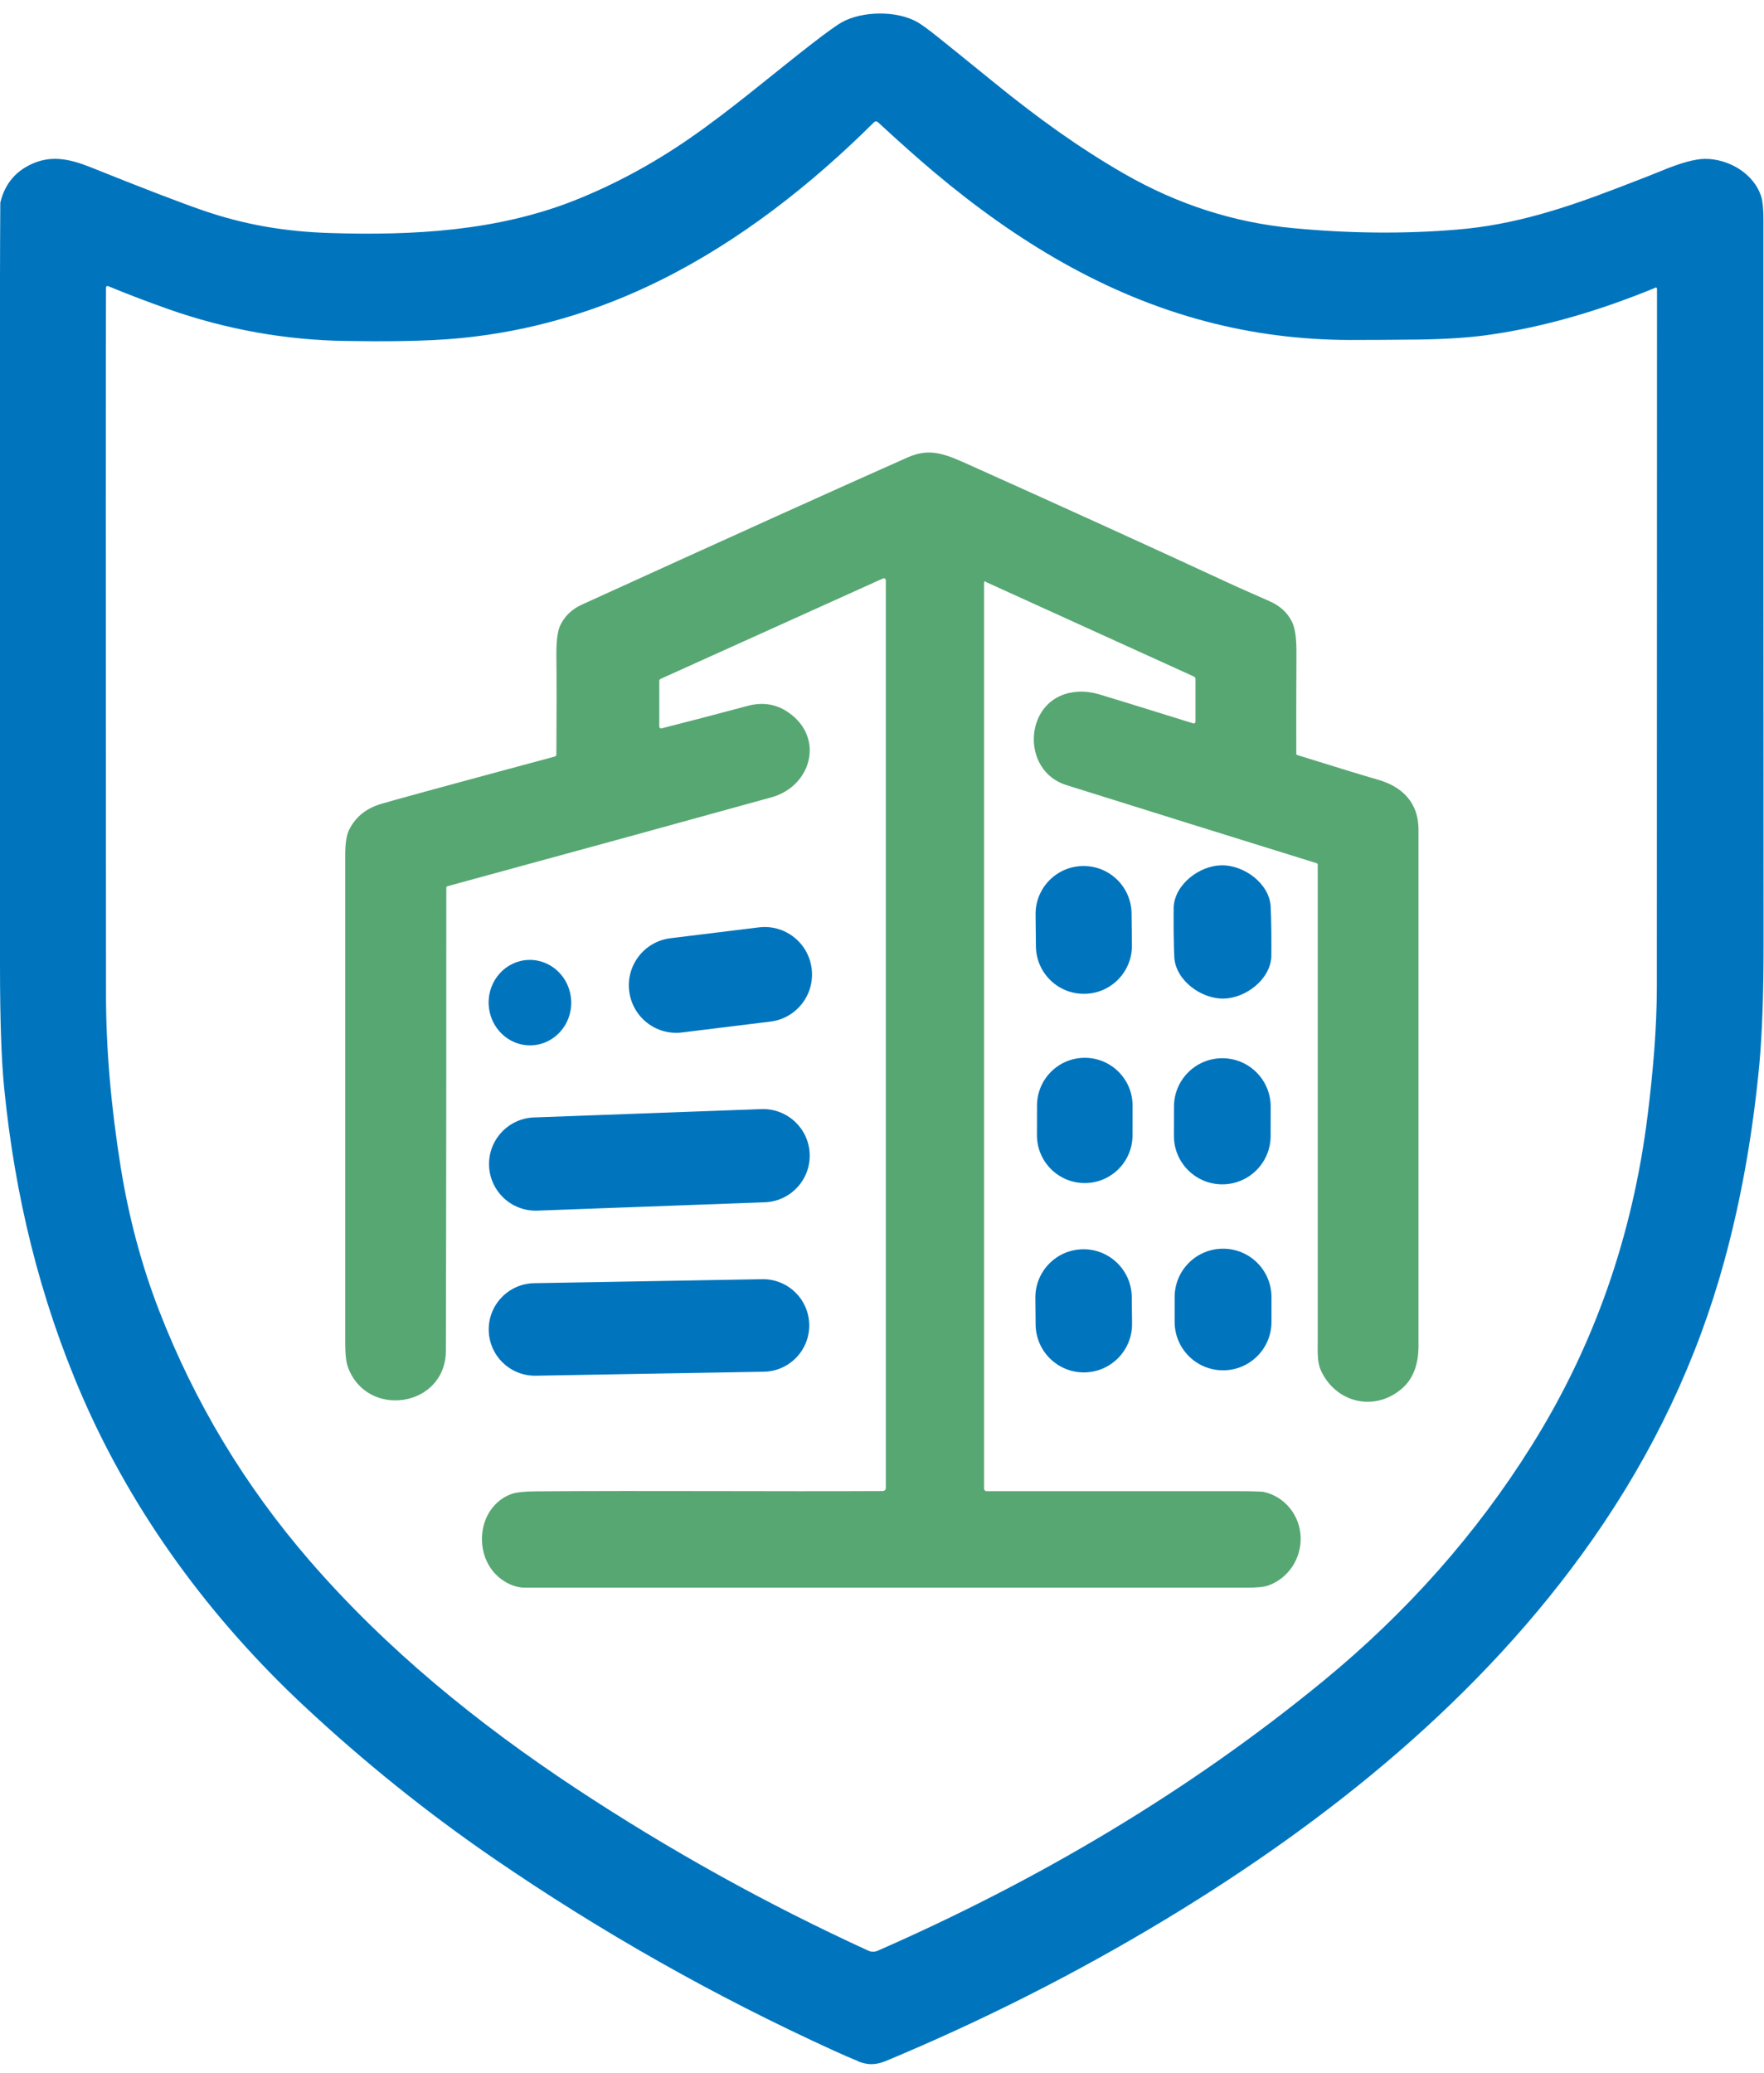 <?xml version="1.0" encoding="UTF-8"?> <svg xmlns="http://www.w3.org/2000/svg" width="80" height="94" viewBox="0 0 80 94" fill="none"><g clip-path="url(#clip0_620_8032)"><path d="M38.913 93.475C38.613 93.36 38.242 93.194 37.801 92.995C32.399 90.532 27.253 87.621 22.362 84.263C19.332 82.183 16.468 79.874 13.77 77.353C9.551 73.406 6.054 68.678 3.733 63.337C1.79 58.858 0.671 54.195 0.192 49.371C0.064 48.123 0 46.275 0 43.812C0 34.106 0 23.672 0 12.515C0 11.69 0.006 10.602 0.013 9.246C0.013 9.22 0.013 9.195 0.019 9.169C0.23 8.306 0.754 7.704 1.579 7.378C2.429 7.045 3.228 7.231 4.136 7.595C6.463 8.529 8.17 9.188 9.25 9.559C11.066 10.18 12.888 10.506 15.004 10.57C18.769 10.685 22.522 10.474 26 9.112C27.802 8.401 29.561 7.461 31.255 6.29C33.172 4.972 35.193 3.239 36.804 1.998C37.488 1.467 37.948 1.14 38.172 1.012C39.105 0.494 40.671 0.469 41.611 1.006C41.79 1.108 42.116 1.345 42.57 1.71C42.806 1.895 43.65 2.58 45.102 3.757C47.038 5.331 48.918 6.693 51.002 7.89C53.412 9.272 55.956 10.09 58.629 10.346C61.205 10.589 63.698 10.615 66.115 10.41C68.64 10.199 70.922 9.463 73.351 8.529C74.387 8.133 75.039 7.877 75.314 7.762C76.203 7.391 76.874 7.205 77.321 7.205C78.389 7.199 79.559 7.864 79.885 8.952C79.942 9.15 79.974 9.495 79.974 9.982C79.974 20.512 79.974 31.452 79.981 42.801C79.981 45.053 79.917 46.876 79.789 48.27C79.489 51.444 78.958 54.425 78.197 57.201C76.97 61.68 74.982 65.876 72.233 69.804C67.201 76.995 60.24 82.593 52.811 87.078C48.771 89.515 44.565 91.639 40.198 93.462C39.731 93.654 39.38 93.673 38.894 93.481L38.913 93.475ZM75.084 13.046C72.623 14.057 70.085 14.831 67.457 15.196C66.588 15.317 65.552 15.381 64.344 15.4C63.072 15.413 62.03 15.419 61.218 15.419C58.968 15.413 56.788 15.132 54.684 14.575C50.165 13.385 46.137 10.98 42.378 7.819C41.656 7.212 40.799 6.45 39.808 5.535C39.764 5.497 39.693 5.497 39.648 5.535C36.791 8.376 33.556 10.916 29.97 12.701C27.067 14.146 24.037 15.029 20.879 15.336C19.3 15.49 17.267 15.49 15.707 15.464C12.945 15.426 10.254 14.94 7.627 14.018C6.674 13.679 5.766 13.334 4.903 12.976C4.859 12.957 4.807 12.989 4.807 13.04C4.795 15.823 4.795 26.513 4.807 45.104C4.807 47.554 5.031 50.164 5.472 52.922C5.837 55.205 6.418 57.38 7.218 59.447C8.829 63.605 11.104 67.386 14.045 70.783C17.536 74.814 21.665 78.166 26.108 81.102C30.334 83.892 34.752 86.348 39.373 88.466C39.514 88.53 39.674 88.53 39.815 88.466C47.045 85.299 53.917 81.249 60.048 76.208C63.826 73.099 66.965 69.555 69.458 65.569C72.297 61.04 74.048 56.037 74.726 50.554C74.95 48.744 75.141 46.709 75.141 44.701C75.141 36.883 75.148 26.353 75.148 13.097C75.148 13.053 75.103 13.027 75.065 13.04L75.084 13.046Z" fill="#0075BE"></path><path d="M44.712 26.372C44.673 26.353 44.629 26.385 44.629 26.423V67.514C44.629 67.578 44.68 67.629 44.744 67.629C47.589 67.629 51.379 67.629 56.11 67.629C56.788 67.629 57.184 67.642 57.299 67.661C58.264 67.86 58.961 68.736 58.987 69.721C59.013 70.687 58.437 71.57 57.529 71.903C57.344 71.973 57.018 72.005 56.551 72.005C47.55 72.005 36.631 72.005 23.807 72.005C23.436 72.005 23.072 71.871 22.72 71.609C21.416 70.636 21.602 68.346 23.193 67.757C23.404 67.68 23.775 67.642 24.299 67.636C29.708 67.597 35.071 67.648 40.038 67.623C40.109 67.623 40.173 67.565 40.173 67.489V26.321C40.173 26.25 40.102 26.206 40.038 26.238L29.951 30.793C29.951 30.793 29.899 30.837 29.899 30.869V32.949C29.899 33.006 29.957 33.051 30.008 33.032C31.146 32.744 32.444 32.405 33.901 32.015C34.592 31.829 35.212 31.931 35.762 32.315C37.405 33.454 36.804 35.655 34.988 36.16C31.37 37.164 26.473 38.508 20.297 40.191C20.265 40.197 20.24 40.229 20.24 40.261C20.24 47.093 20.24 54.092 20.221 61.251C20.221 63.829 16.634 64.367 15.778 61.999C15.695 61.776 15.656 61.411 15.656 60.893C15.656 58.257 15.656 50.887 15.656 38.777C15.656 38.258 15.714 37.888 15.822 37.657C16.104 37.075 16.57 36.685 17.235 36.474C17.619 36.352 20.265 35.629 25.162 34.311C25.201 34.298 25.233 34.267 25.233 34.222C25.245 32.334 25.245 30.844 25.233 29.744C25.226 29.084 25.284 28.63 25.405 28.368C25.61 27.939 25.942 27.619 26.403 27.415C33.256 24.293 38.178 22.067 41.17 20.742C42.231 20.269 42.96 20.634 44.124 21.158C48.087 22.937 52.057 24.741 56.033 26.583C56.097 26.615 56.622 26.845 57.593 27.274C58.054 27.479 58.386 27.786 58.591 28.195C58.731 28.477 58.795 28.925 58.795 29.532C58.789 31.759 58.782 33.307 58.789 34.19C58.789 34.215 58.801 34.234 58.827 34.241C60.63 34.804 61.864 35.181 62.529 35.373C63.622 35.693 64.331 36.429 64.331 37.619C64.331 40.498 64.331 48.309 64.331 61.04C64.331 61.916 64.069 62.575 63.539 63.01C62.298 64.04 60.547 63.612 59.888 62.115C59.735 61.763 59.761 61.277 59.761 60.861C59.761 53.171 59.761 45.955 59.761 39.218C59.761 39.186 59.741 39.154 59.709 39.148C55.963 37.983 52.178 36.806 48.356 35.604C46.259 34.945 46.438 31.707 48.669 31.394C49.065 31.336 49.462 31.375 49.871 31.496C50.58 31.707 51.999 32.149 54.116 32.808C54.167 32.821 54.218 32.782 54.218 32.731V30.793C54.218 30.748 54.192 30.703 54.148 30.684L44.705 26.391L44.712 26.372Z" fill="#57A773"></path><path d="M55.406 39.244C56.416 39.231 57.554 40.062 57.625 41.092C57.638 41.31 57.65 41.694 57.657 42.238C57.663 42.781 57.657 43.165 57.657 43.383C57.612 44.419 56.493 45.276 55.483 45.289C54.473 45.302 53.335 44.47 53.258 43.44C53.246 43.223 53.233 42.839 53.227 42.295C53.22 41.751 53.227 41.367 53.227 41.15C53.271 40.114 54.39 39.256 55.4 39.244H55.406Z" fill="#0075BE"></path><path d="M49.122 39.276L49.116 39.276C47.916 39.289 46.953 40.273 46.965 41.474L46.98 42.92C46.993 44.121 47.976 45.085 49.176 45.072L49.183 45.072C50.383 45.06 51.346 44.076 51.334 42.874L51.318 41.429C51.306 40.227 50.323 39.264 49.122 39.276Z" fill="#0075BE"></path><path d="M34.416 42.059L30.405 42.551C29.228 42.696 28.391 43.769 28.535 44.947L28.536 44.953C28.681 46.132 29.752 46.97 30.93 46.825L34.94 46.332C36.117 46.188 36.955 45.115 36.81 43.937L36.809 43.93C36.665 42.752 35.593 41.914 34.416 42.059Z" fill="#0075BE"></path><path d="M24.101 47.409C25.135 47.373 25.943 46.476 25.905 45.407C25.868 44.337 25 43.499 23.966 43.535C22.932 43.571 22.124 44.467 22.161 45.537C22.199 46.607 23.067 47.445 24.101 47.409Z" fill="#0075BE"></path><path d="M47.03 50.139L47.027 51.483C47.025 52.68 47.994 53.653 49.191 53.655C50.388 53.657 51.359 52.688 51.362 51.49L51.364 50.147C51.366 48.949 50.397 47.976 49.2 47.974C48.004 47.972 47.032 48.941 47.03 50.139Z" fill="#0075BE"></path><path d="M53.242 50.184L53.239 51.515C53.237 52.727 54.217 53.711 55.428 53.713C56.639 53.715 57.623 52.734 57.625 51.522L57.627 50.192C57.629 48.98 56.649 47.996 55.438 47.993C54.227 47.991 53.244 48.972 53.242 50.184Z" fill="#0075BE"></path><path d="M34.528 50.301L24.217 50.679C23.049 50.722 22.137 51.703 22.18 52.87C22.223 54.037 23.204 54.948 24.372 54.905L34.683 54.527C35.851 54.484 36.763 53.503 36.72 52.336C36.678 51.169 35.696 50.258 34.528 50.301Z" fill="#0075BE"></path><path d="M55.471 56.632H55.464C54.253 56.632 53.272 57.614 53.272 58.826V59.952C53.272 61.164 54.253 62.147 55.464 62.147H55.471C56.682 62.147 57.663 61.164 57.663 59.952V58.826C57.663 57.614 56.682 56.632 55.471 56.632Z" fill="#0075BE"></path><path d="M51.327 58.822C51.314 57.614 50.325 56.645 49.118 56.657C47.91 56.67 46.942 57.66 46.955 58.868L46.967 60.077C46.98 61.286 47.969 62.255 49.176 62.242C50.384 62.23 51.352 61.24 51.34 60.032L51.327 58.822Z" fill="#0075BE"></path><path d="M34.566 58.015L24.224 58.196C23.067 58.216 22.144 59.172 22.165 60.33C22.185 61.489 23.14 62.412 24.298 62.392L34.64 62.211C35.798 62.191 36.72 61.235 36.7 60.076C36.679 58.918 35.724 57.995 34.566 58.015Z" fill="#0075BE"></path></g><defs><clipPath id="clip0_620_8032"><rect width="80" height="93" fill="white" transform="translate(0 0.609)"></rect></clipPath></defs></svg> 